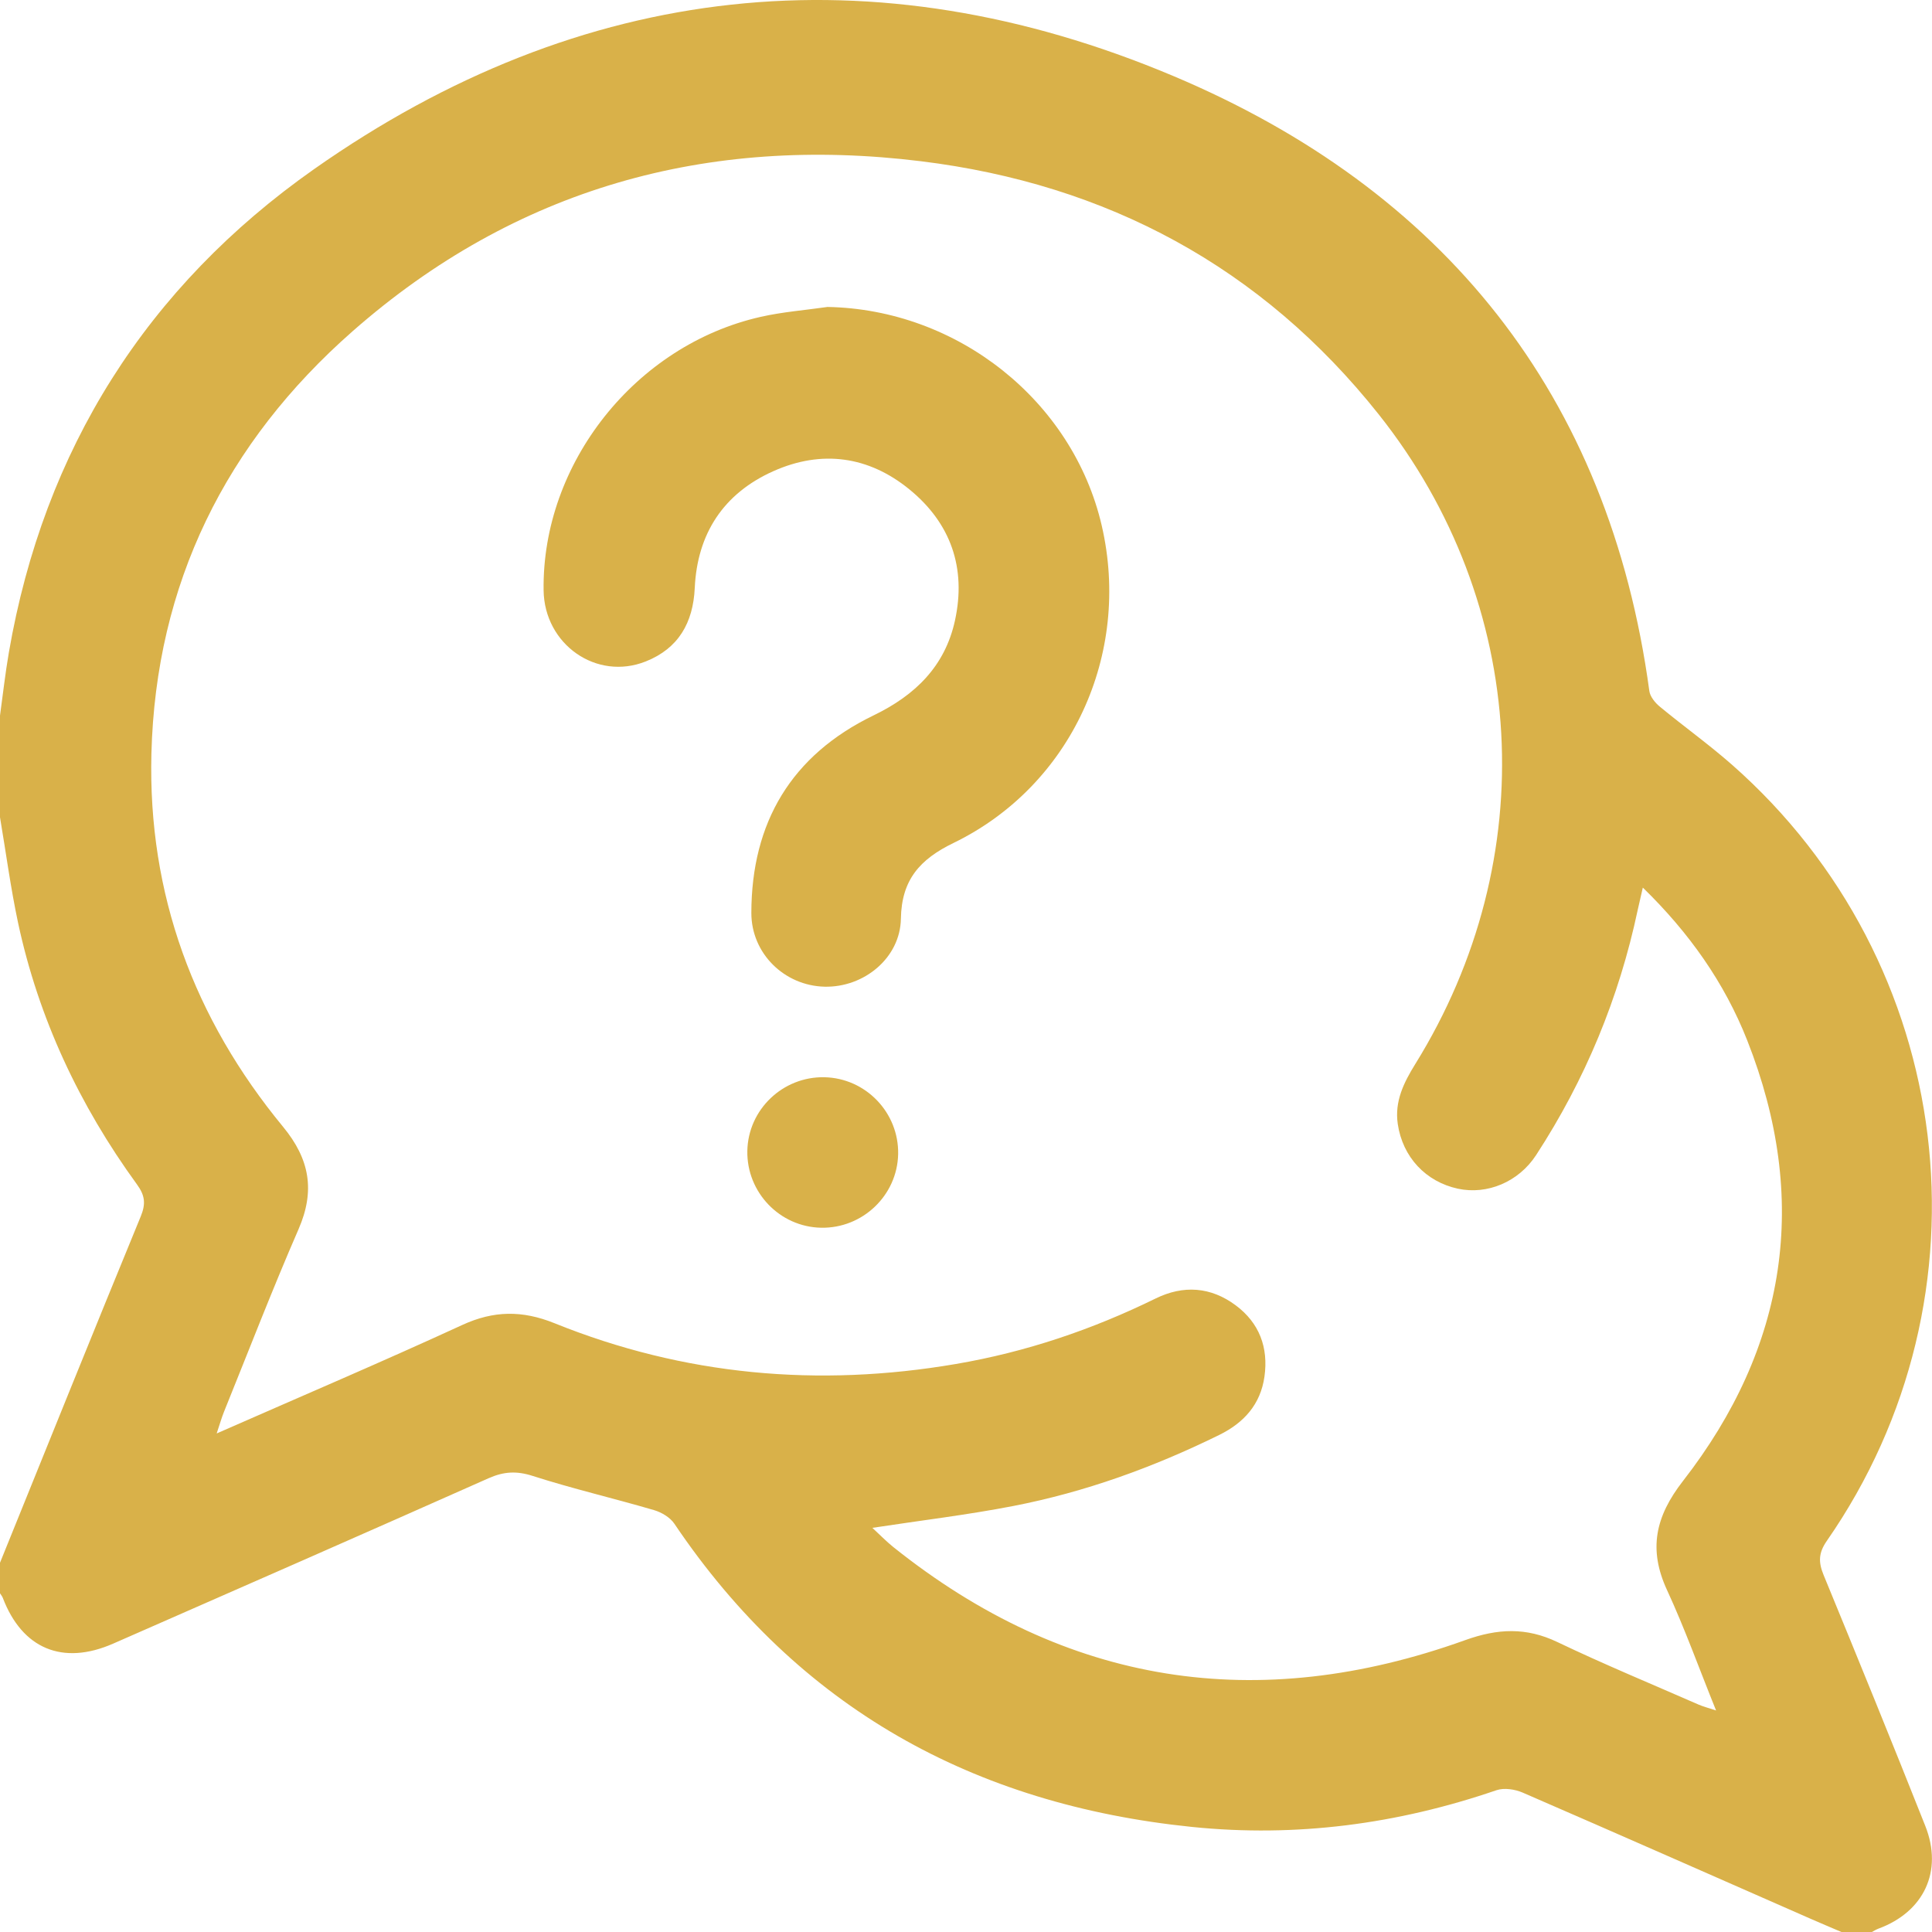 <svg width="106" height="106" viewBox="0 0 106 106" fill="none" xmlns="http://www.w3.org/2000/svg">
<g clip-path="url(#clip0_4903_11397)">
<path d="M-0 44.84C-0 42.98 -0 41.122 -0 39.261C0.16 38.108 0.287 36.948 0.486 35.8C2.408 24.656 8.064 15.723 17.242 9.272C31.918 -1.041 47.913 -2.76 64.35 4.16C79.184 10.404 88.282 21.639 90.491 37.909C90.533 38.224 90.812 38.563 91.075 38.778C92.375 39.852 93.752 40.838 95.018 41.95C107.346 52.796 109.586 71.078 100.228 84.543C99.764 85.211 99.766 85.716 100.054 86.418C101.937 90.994 103.807 95.579 105.632 100.181C106.616 102.665 105.557 104.899 103.057 105.818C102.93 105.865 102.817 105.942 102.695 106.003H101.039C100.472 105.76 99.902 105.522 99.338 105.274C94.075 102.964 88.818 100.639 83.547 98.354C83.122 98.169 82.524 98.078 82.104 98.221C76.675 100.082 71.117 100.819 65.404 100.236C53.405 99.011 43.801 93.694 37.001 83.602C36.768 83.254 36.298 82.975 35.886 82.854C33.676 82.205 31.425 81.683 29.235 80.98C28.345 80.692 27.64 80.734 26.802 81.106C19.946 84.154 13.074 87.168 6.205 90.18C3.437 91.392 1.219 90.459 0.155 87.671C0.119 87.577 0.049 87.494 -0.006 87.409C-0.006 86.856 -0.006 86.307 -0.006 85.755C2.563 79.414 5.118 73.068 7.721 66.741C8.005 66.049 7.958 65.593 7.516 64.986C4.361 60.646 2.115 55.876 0.99 50.623C0.583 48.71 0.326 46.767 -0 44.84ZM90.132 48.708C90.019 49.204 89.933 49.56 89.855 49.919C88.832 54.75 86.974 59.239 84.278 63.376C83.315 64.853 81.592 65.565 79.986 65.218C78.221 64.834 76.955 63.481 76.689 61.668C76.507 60.428 77.018 59.399 77.649 58.38C84.648 47.096 83.896 33.128 75.644 22.735C69.22 14.647 60.727 10.103 50.534 8.847C38.809 7.401 28.262 10.332 19.338 18.18C12.389 24.292 8.545 32.029 8.307 41.354C8.111 49.066 10.644 55.893 15.533 61.825C16.993 63.597 17.3 65.328 16.379 67.442C14.938 70.752 13.639 74.123 12.286 77.468C12.159 77.786 12.065 78.117 11.888 78.647C16.548 76.599 20.983 74.711 25.361 72.696C27.089 71.901 28.655 71.887 30.416 72.596C37.532 75.47 44.896 76.127 52.451 74.835C56.284 74.181 59.923 72.95 63.407 71.241C64.928 70.496 66.43 70.6 67.796 71.616C69.098 72.585 69.599 73.935 69.375 75.528C69.159 77.054 68.249 78.062 66.892 78.73C63.288 80.502 59.536 81.863 55.595 82.627C53.076 83.116 50.518 83.42 47.863 83.826C48.264 84.195 48.615 84.56 49.005 84.874C58.499 92.471 69.002 94.081 80.387 89.987C82.17 89.346 83.733 89.272 85.447 90.092C87.994 91.309 90.605 92.391 93.193 93.523C93.445 93.633 93.716 93.7 94.153 93.846C93.207 91.505 92.43 89.333 91.465 87.246C90.428 85.007 90.82 83.207 92.333 81.261C98.058 73.902 99.299 65.794 95.862 57.08C94.612 53.911 92.676 51.173 90.135 48.699L90.132 48.708Z" fill="#D9B149"/>
<path d="M45.396 16.841C52.528 16.968 58.861 21.981 60.448 28.841C62.08 35.899 58.77 43.112 52.318 46.248C50.474 47.142 49.464 48.266 49.428 50.405C49.392 52.561 47.398 54.187 45.239 54.135C43.04 54.082 41.221 52.318 41.223 50.088C41.229 45.122 43.422 41.431 47.929 39.25C50.211 38.146 51.843 36.559 52.393 34.053C53.026 31.168 52.169 28.708 49.898 26.853C47.656 25.02 45.076 24.667 42.424 25.854C39.697 27.074 38.256 29.277 38.118 32.258C38.029 34.171 37.222 35.576 35.435 36.288C32.725 37.37 29.863 35.353 29.825 32.385C29.73 25.426 34.86 18.939 41.732 17.385C42.935 17.112 44.177 17.018 45.402 16.841H45.396Z" fill="#D9B149"/>
<path d="M49.277 63.319C49.232 65.582 47.327 67.404 45.051 67.36C42.781 67.316 40.961 65.419 41.003 63.142C41.047 60.876 42.947 59.059 45.228 59.103C47.498 59.148 49.321 61.044 49.277 63.321V63.319Z" fill="#D9B149"/>
</g>
<defs>
<clipPath id="clip0_4903_11397">
<rect width="106" height="106" fill="white"/>
</clipPath>
</defs>
</svg>
